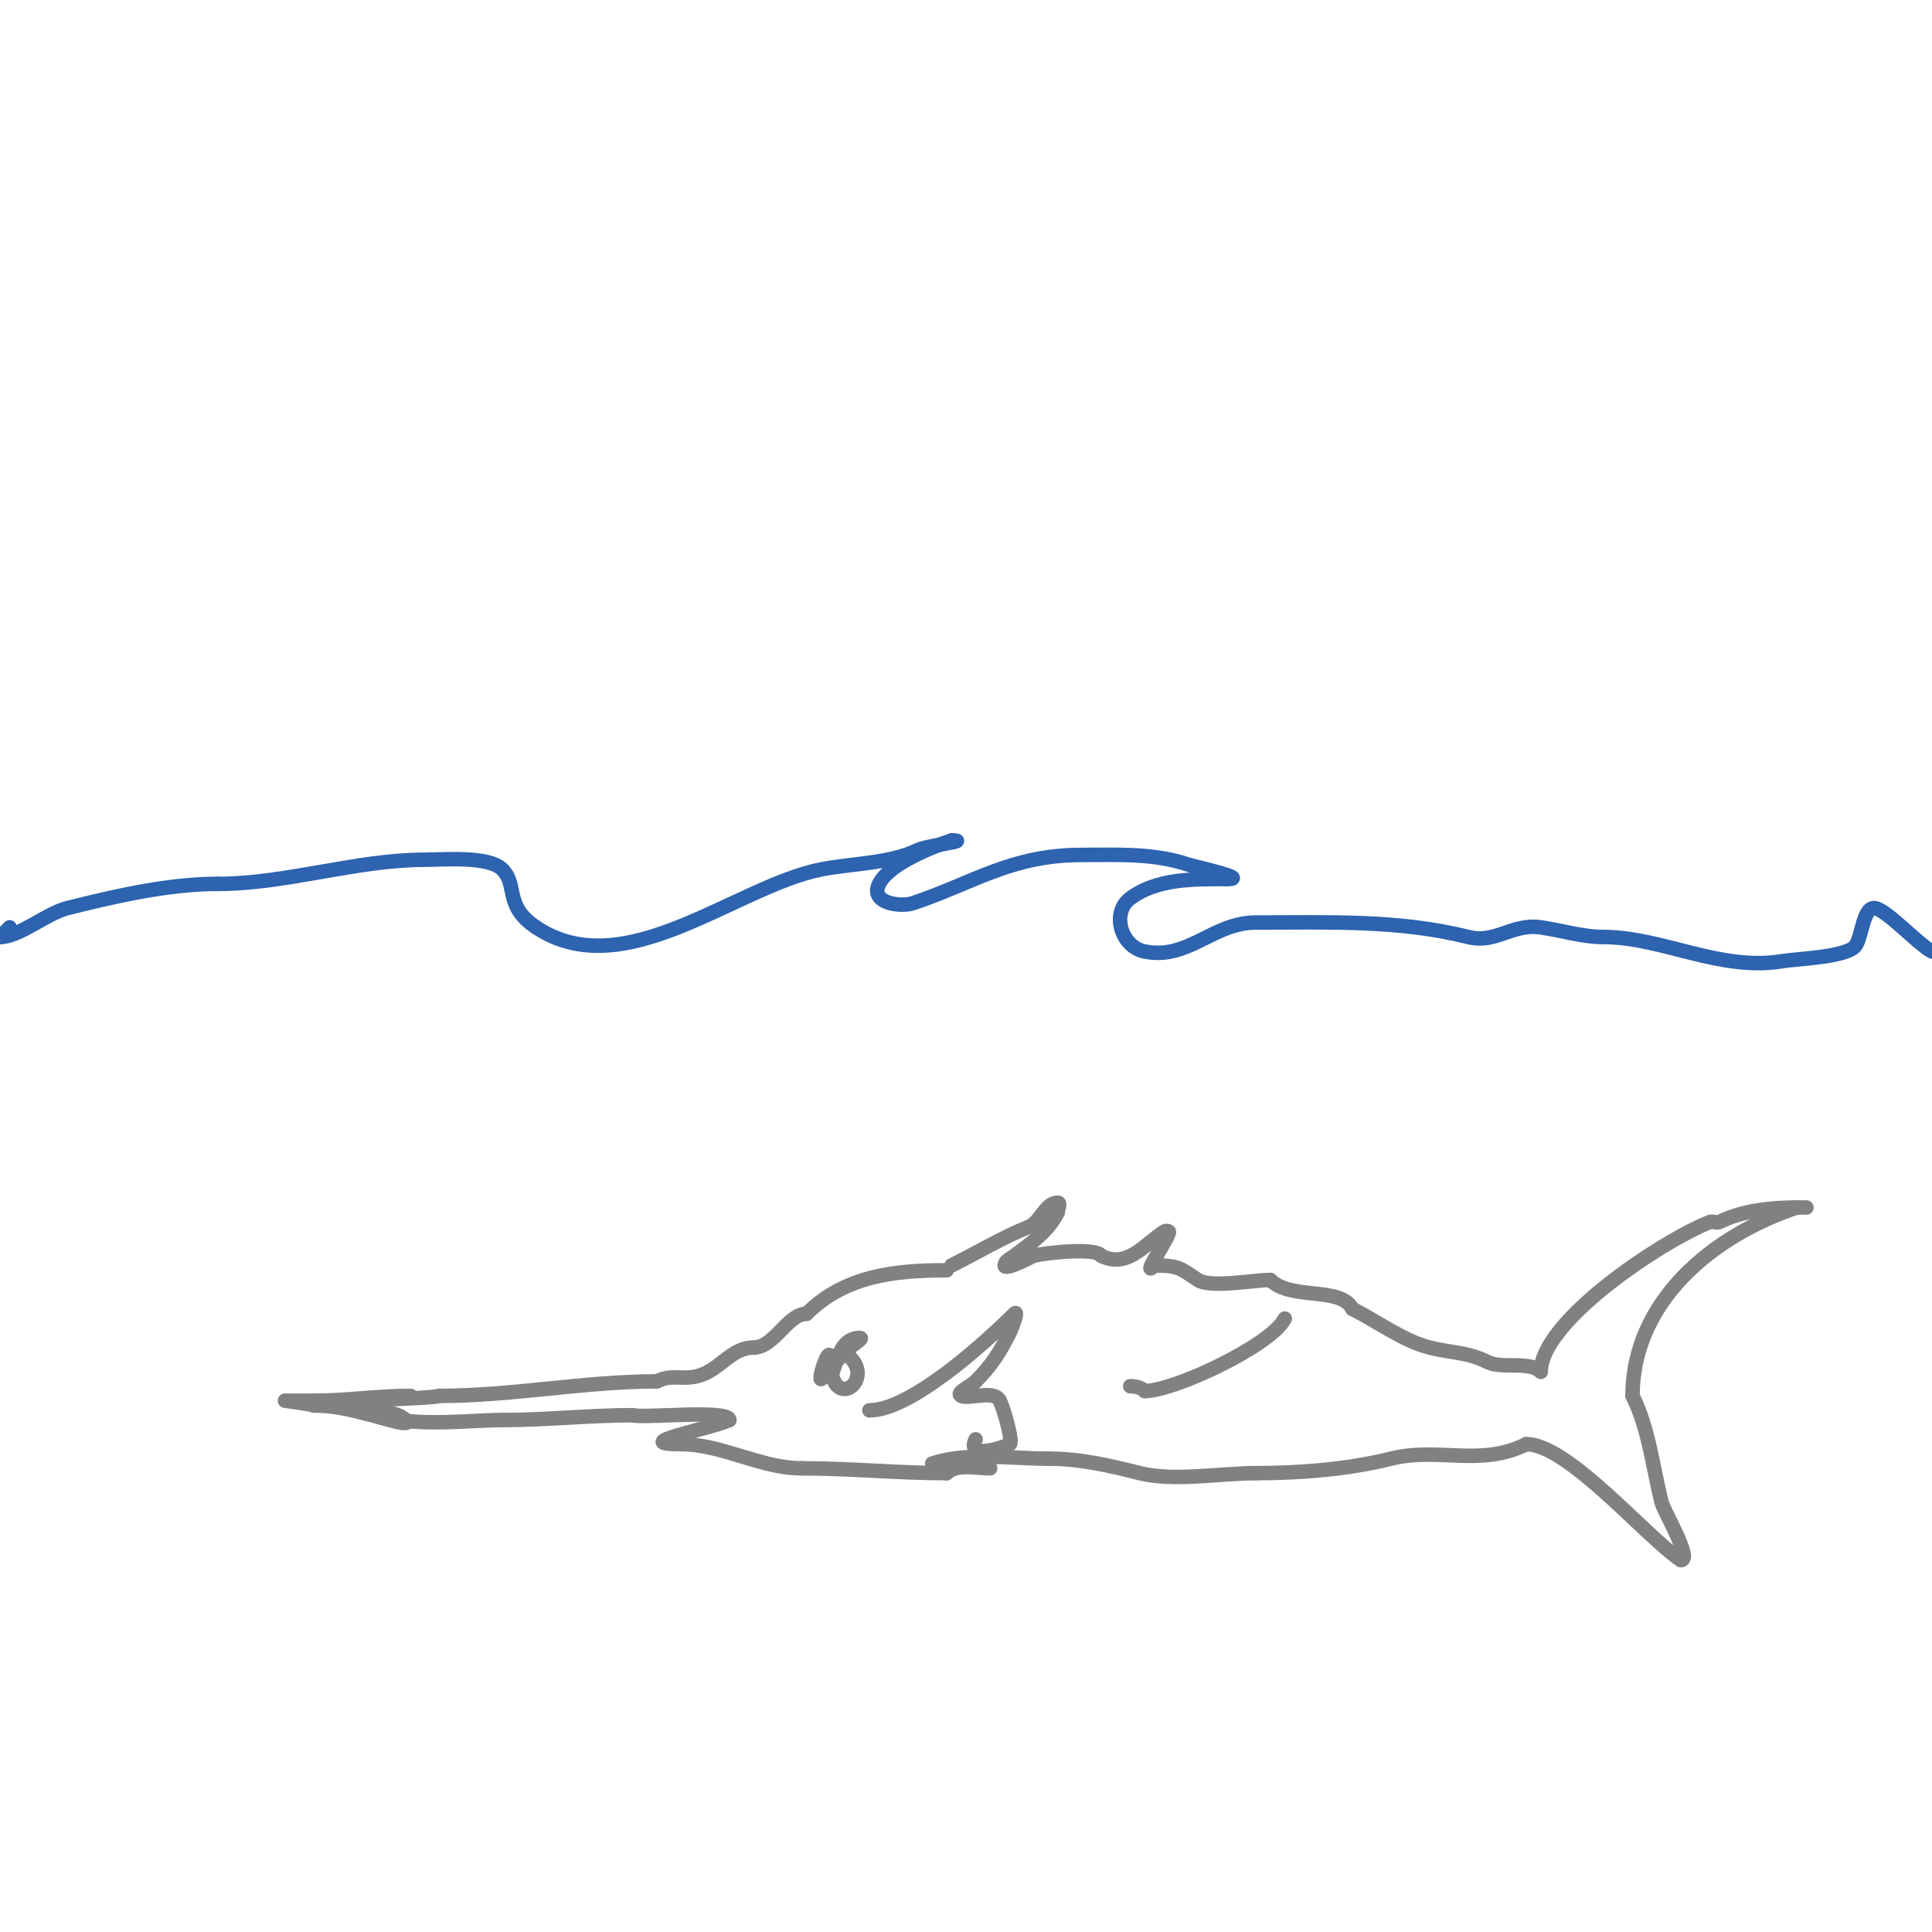 <svg viewBox='0 0 400 400' version='1.1' xmlns='http://www.w3.org/2000/svg' xmlns:xlink='http://www.w3.org/1999/xlink'><g fill='none' stroke='#2d63af' stroke-width='3' stroke-linecap='round' stroke-linejoin='round'><path d='M0,190'/><path d='M2,192l-2,2'/><path d='M0,194c4.04,0 9.559,-4.89 14,-6c9.613,-2.403 20.783,-5 31,-5'/><path d='M45,183c14.35,0 28.771,-5 43,-5c3.831,0 13.148,-0.852 16,2c3.286,3.286 0.255,7.503 7,12'/><path d='M111,192c18.226,12.151 41.189,-8.438 59,-12c5.977,-1.195 14.454,-1.227 20,-4c1.848,-0.924 11.351,-2 7,-2'/><path d='M197,174c-4.05,1.35 -12.907,4.815 -15,9c-2.028,4.055 4.54,4.82 7,4c12.48,-4.16 20.312,-10 35,-10c7.624,0 14.824,-0.392 22,2c1.284,0.428 13.028,3 8,3'/><path d='M254,182c-6.783,0 -14.444,-0.167 -20,4c-3.953,2.965 -1.966,10.007 3,11c9.051,1.81 14.102,-6 23,-6c15.011,0 29.525,-0.619 44,3c5.706,1.427 9.03,-2.853 15,-2c4.34,0.62 8.616,2 13,2'/><path d='M332,194c12.117,0 24.136,7.144 37,5c3.078,-0.513 12.765,-0.765 15,-3c1.457,-1.457 1.649,-8 4,-8c2.281,0 9.201,7.601 12,9'/></g>
<g fill='none' stroke='#808282' stroke-width='3' stroke-linecap='round' stroke-linejoin='round'><path d='M196,263c-10.526,0 -21.027,1.027 -29,9'/><path d='M167,272c-3.972,0 -6.668,7 -11,7'/><path d='M156,279c-4.846,0 -7.075,5.015 -12,6c-3.192,0.638 -5.037,-0.482 -8,1'/><path d='M136,286c-14.95,0 -29.901,3 -45,3'/><path d='M91,289c-1.887,0.629 -22.443,1 -18,1'/><path d='M73,290c6.485,6.485 22.458,4 31,4'/><path d='M104,294c9.244,0 18.237,-1 27,-1'/><path d='M131,293c2.07,0.69 20,-1.265 20,1'/><path d='M151,294c-3.536,1.768 -21.49,5 -10,5'/><path d='M141,299c8.514,0 16.44,5 25,5'/><path d='M166,304c10.269,0 19.804,1 30,1'/><path d='M196,305c2.018,-2.018 6.21,-1 9,-1'/><path d='M180,292c8.475,0 23.778,-13.778 30,-20c0.972,-0.972 -0.385,2.771 -1,4c-1.98,3.96 -3.769,6.769 -7,10'/><path d='M202,286c-1,1 -4.265,2.368 -3,3c1.561,0.78 6.824,-1.352 8,1c0.839,1.678 2.912,9 2,9'/><path d='M209,299c-2.333,1.167 -8.959,2.917 -7,-1'/><path d='M197,262c5.448,-2.724 10.633,-5.853 16,-8c2.417,-0.967 3.397,-5 6,-5c0.667,0 0,1.333 0,2'/><path d='M219,251c-1.989,3.978 -5.592,6.444 -9,9c-0.754,0.566 -2,1.057 -2,2c0,1.189 5.827,-1.957 6,-2c2.916,-0.729 13.143,-1.714 14,0'/><path d='M228,260c5.323,2.662 8.781,-2.187 13,-5c0.277,-0.185 0.764,-0.236 1,0c0.496,0.496 -6.084,10.084 -3,7'/><path d='M239,262c5.066,0 5.392,0.595 9,3c2.585,1.723 11.703,0 15,0'/><path d='M263,265c4.279,4.279 14.632,1.264 17,6'/><path d='M280,271c5.233,2.616 10.546,6.637 16,8c4.613,1.153 7.769,0.884 12,3c2.974,1.487 8.699,-0.301 11,2'/><path d='M319,284c0,-10.382 24.775,-26.91 35,-31c0.619,-0.248 1.404,0.298 2,0c4.556,-2.278 10.41,-3 16,-3c0.667,0 2,0 2,0c0,0 -1.333,0 -2,0'/><path d='M372,250c-17.352,5.784 -34,19.374 -34,39'/><path d='M338,289c3.384,6.769 4.195,14.781 6,22c0.482,1.928 6.523,12 4,12'/><path d='M348,323c-7.24,-4.827 -23.333,-24 -32,-24'/><path d='M316,299c-9.541,4.77 -18.199,0.55 -28,3c-8.867,2.217 -18.916,3 -28,3'/><path d='M260,305c-7.28,0 -16.956,1.761 -24,0c-6.167,-1.542 -12.263,-3 -19,-3'/><path d='M217,302c-7.587,0 -16.802,-1.399 -24,1'/><path d='M172,285c1.237,-2.474 1.753,-8 6,-8c0.943,0 -1.333,1.333 -2,2c-1.667,1.667 -3.333,3.333 -5,5'/><path d='M171,284c-2.998,5.997 1,-7.889 1,-2'/><path d='M172,282c0,10.309 9.101,4.101 4,-1'/><path d='M76,292c-4.675,0 -9.869,-2.623 -2,0'/><path d='M74,292c2.658,0 8.011,0.011 10,2c1.667,1.667 -4.713,-0.428 -7,-1c-4.241,-1.06 -7.418,-2 -12,-2'/><path d='M65,291c-0.578,-0.289 -6,-1 -6,-1c0,0 5.6,0 6,0'/><path d='M65,290c6.926,0 13.081,-1 20,-1'/><path d='M234,287c1.054,0 2.255,0.255 3,1'/><path d='M237,288c6.166,0 26.261,-9.521 29,-15'/><path d='M266,273'/></g>
</svg>